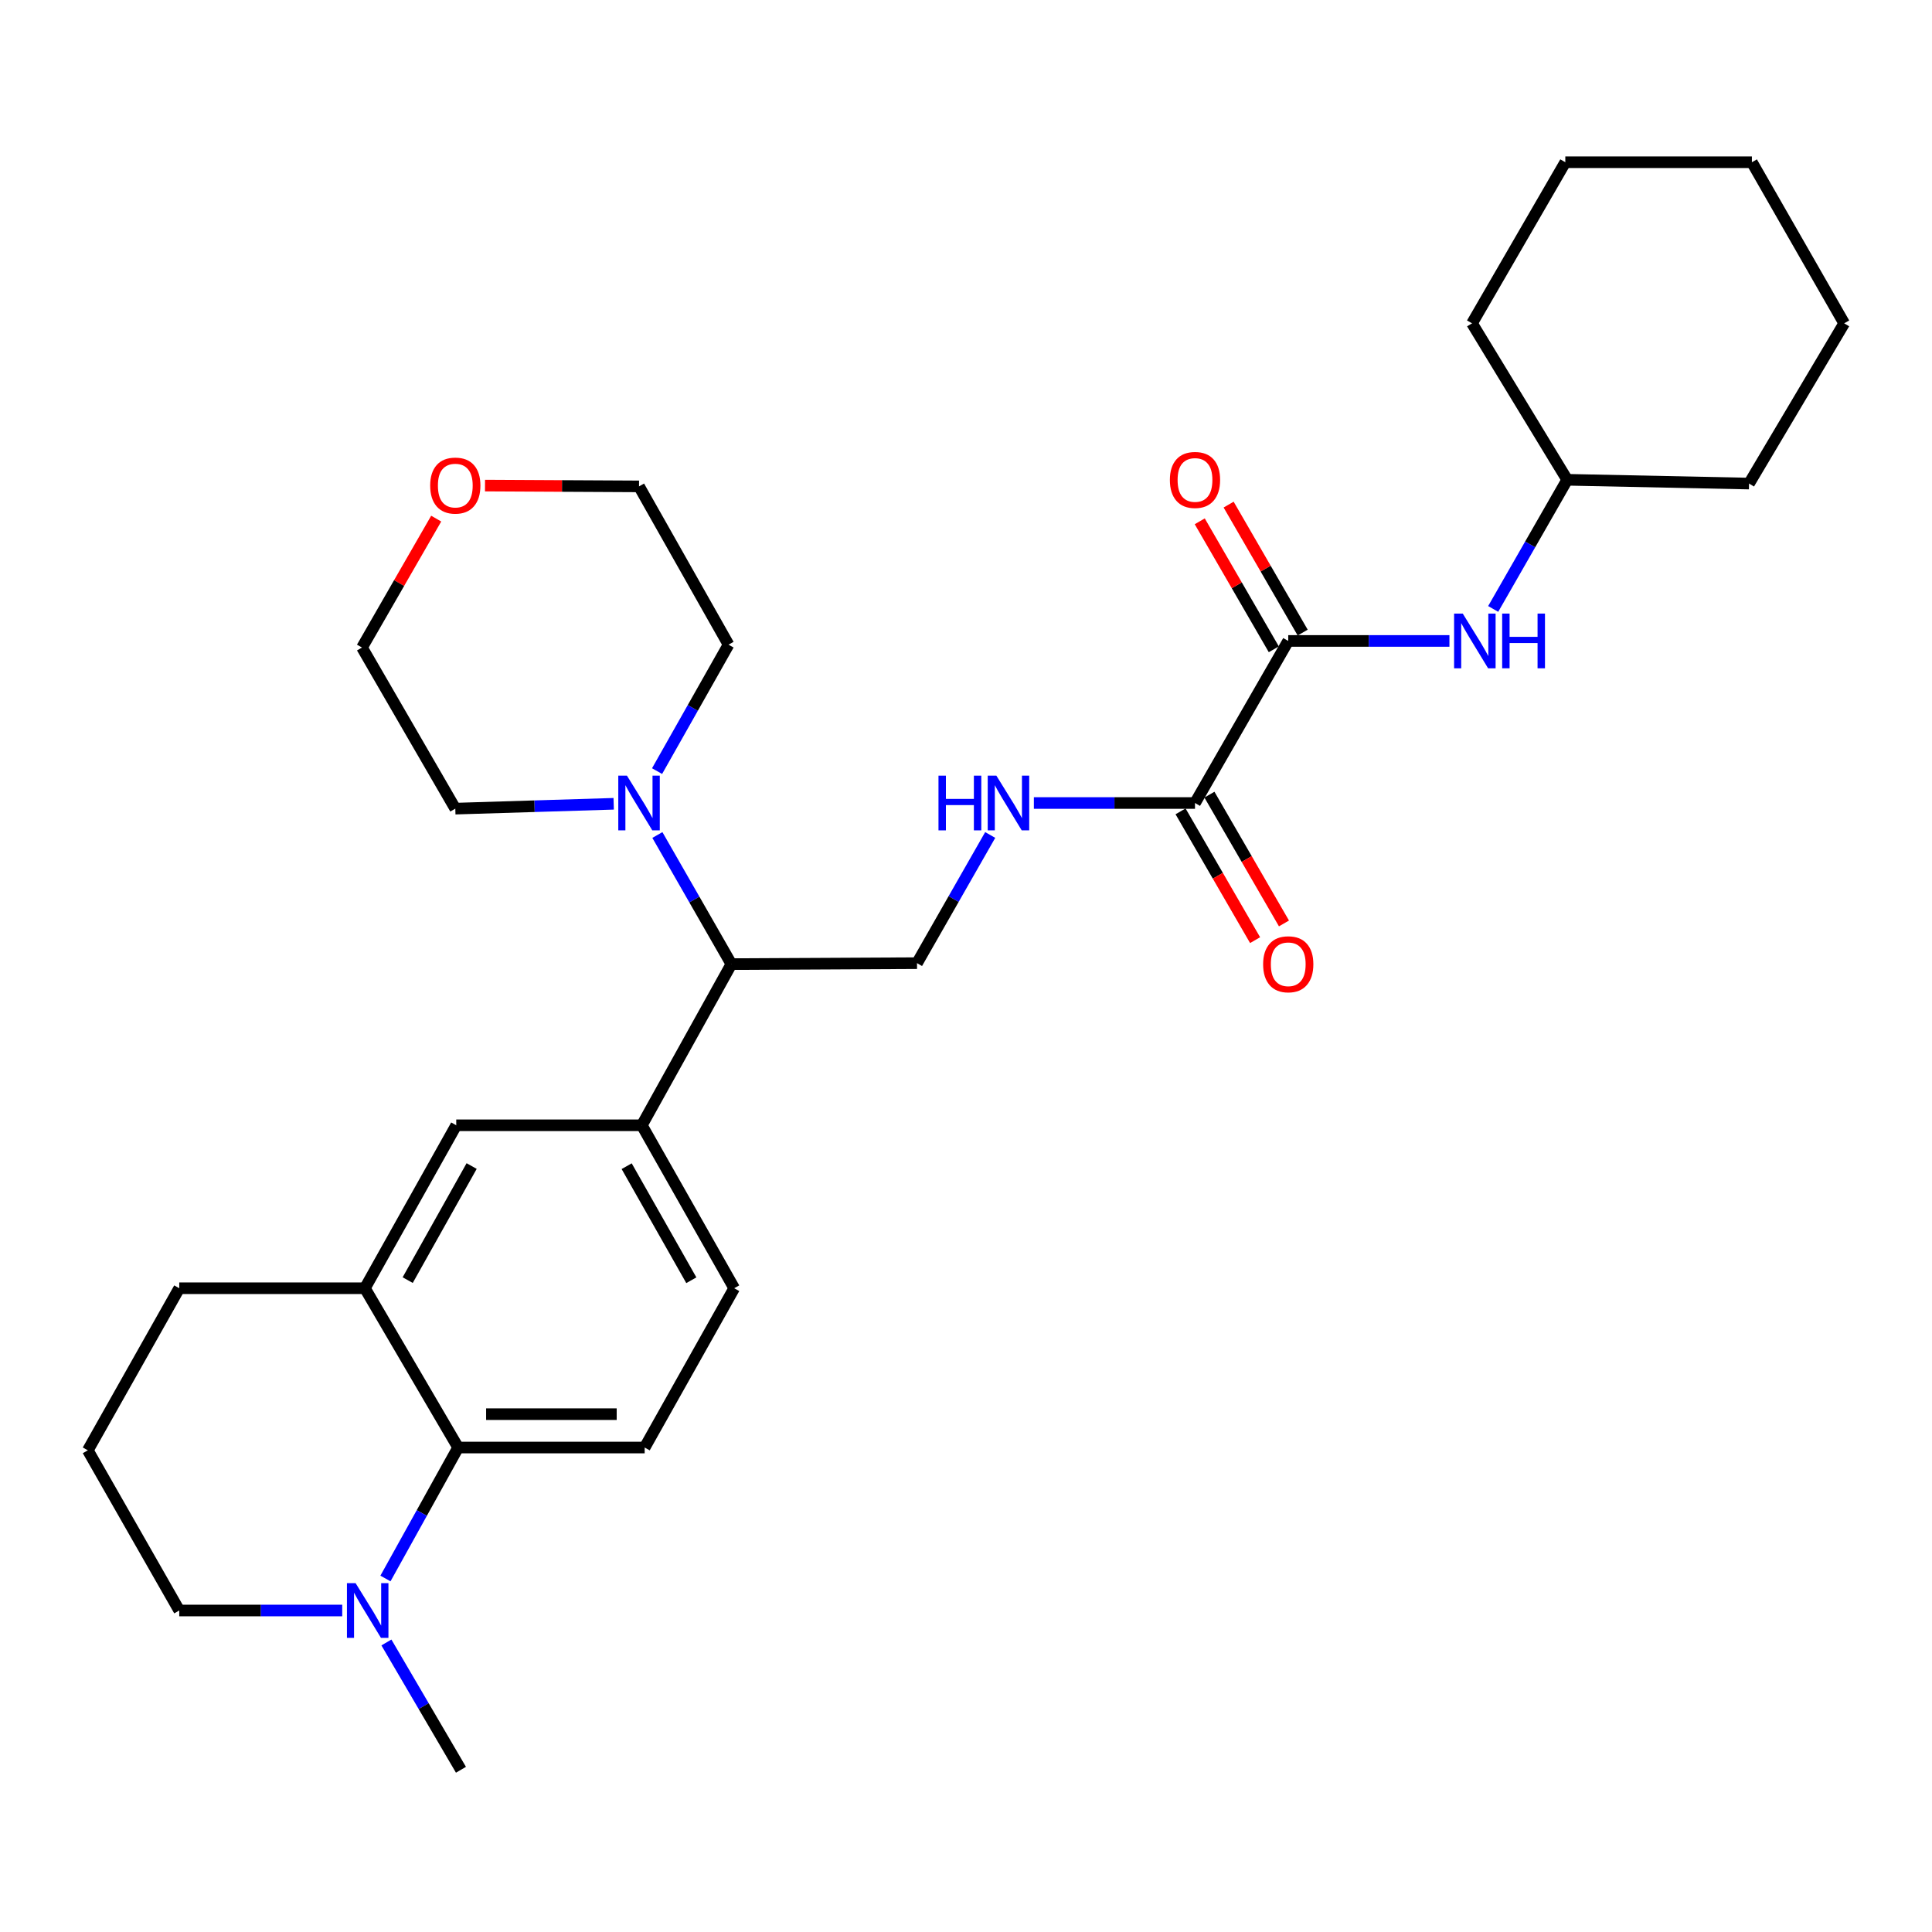 <?xml version='1.0' encoding='iso-8859-1'?>
<svg version='1.1' baseProfile='full'
              xmlns='http://www.w3.org/2000/svg'
                      xmlns:rdkit='http://www.rdkit.org/xml'
                      xmlns:xlink='http://www.w3.org/1999/xlink'
                  xml:space='preserve'
width='1000px' height='1000px' viewBox='0 0 1000 1000'>
<!-- END OF HEADER -->
<rect style='opacity:1.0;fill:#FFFFFF;stroke:none' width='1000' height='1000' x='0' y='0'> </rect>
<path class='bond-0' d='M 666.791,331.751 L 618.527,415.636' style='fill:none;fill-rule:evenodd;stroke:#000000;stroke-width:6px;stroke-linecap:butt;stroke-linejoin:miter;stroke-opacity:1' />
<path class='bond-8' d='M 666.791,331.751 L 708.507,331.751' style='fill:none;fill-rule:evenodd;stroke:#000000;stroke-width:6px;stroke-linecap:butt;stroke-linejoin:miter;stroke-opacity:1' />
<path class='bond-8' d='M 708.507,331.751 L 750.223,331.751' style='fill:none;fill-rule:evenodd;stroke:#0000FF;stroke-width:6px;stroke-linecap:butt;stroke-linejoin:miter;stroke-opacity:1' />
<path class='bond-13' d='M 674.264,327.427 L 655.099,294.304' style='fill:none;fill-rule:evenodd;stroke:#000000;stroke-width:6px;stroke-linecap:butt;stroke-linejoin:miter;stroke-opacity:1' />
<path class='bond-13' d='M 655.099,294.304 L 635.934,261.181' style='fill:none;fill-rule:evenodd;stroke:#FF0000;stroke-width:6px;stroke-linecap:butt;stroke-linejoin:miter;stroke-opacity:1' />
<path class='bond-13' d='M 659.318,336.075 L 640.153,302.952' style='fill:none;fill-rule:evenodd;stroke:#000000;stroke-width:6px;stroke-linecap:butt;stroke-linejoin:miter;stroke-opacity:1' />
<path class='bond-13' d='M 640.153,302.952 L 620.988,269.829' style='fill:none;fill-rule:evenodd;stroke:#FF0000;stroke-width:6px;stroke-linecap:butt;stroke-linejoin:miter;stroke-opacity:1' />
<path class='bond-7' d='M 618.527,415.636 L 576.829,415.636' style='fill:none;fill-rule:evenodd;stroke:#000000;stroke-width:6px;stroke-linecap:butt;stroke-linejoin:miter;stroke-opacity:1' />
<path class='bond-7' d='M 576.829,415.636 L 535.132,415.636' style='fill:none;fill-rule:evenodd;stroke:#0000FF;stroke-width:6px;stroke-linecap:butt;stroke-linejoin:miter;stroke-opacity:1' />
<path class='bond-14' d='M 611.054,419.961 L 630.345,453.289' style='fill:none;fill-rule:evenodd;stroke:#000000;stroke-width:6px;stroke-linecap:butt;stroke-linejoin:miter;stroke-opacity:1' />
<path class='bond-14' d='M 630.345,453.289 L 649.636,486.618' style='fill:none;fill-rule:evenodd;stroke:#FF0000;stroke-width:6px;stroke-linecap:butt;stroke-linejoin:miter;stroke-opacity:1' />
<path class='bond-14' d='M 625.999,411.31 L 645.29,444.639' style='fill:none;fill-rule:evenodd;stroke:#000000;stroke-width:6px;stroke-linecap:butt;stroke-linejoin:miter;stroke-opacity:1' />
<path class='bond-14' d='M 645.29,444.639 L 664.581,477.968' style='fill:none;fill-rule:evenodd;stroke:#FF0000;stroke-width:6px;stroke-linecap:butt;stroke-linejoin:miter;stroke-opacity:1' />
<path class='bond-1' d='M 237.131,749.237 L 333.679,749.237' style='fill:none;fill-rule:evenodd;stroke:#000000;stroke-width:6px;stroke-linecap:butt;stroke-linejoin:miter;stroke-opacity:1' />
<path class='bond-1' d='M 251.613,731.969 L 319.197,731.969' style='fill:none;fill-rule:evenodd;stroke:#000000;stroke-width:6px;stroke-linecap:butt;stroke-linejoin:miter;stroke-opacity:1' />
<path class='bond-2' d='M 237.131,749.237 L 218.322,783.128' style='fill:none;fill-rule:evenodd;stroke:#000000;stroke-width:6px;stroke-linecap:butt;stroke-linejoin:miter;stroke-opacity:1' />
<path class='bond-2' d='M 218.322,783.128 L 199.512,817.02' style='fill:none;fill-rule:evenodd;stroke:#0000FF;stroke-width:6px;stroke-linecap:butt;stroke-linejoin:miter;stroke-opacity:1' />
<path class='bond-31' d='M 237.131,749.237 L 188.866,666.791' style='fill:none;fill-rule:evenodd;stroke:#000000;stroke-width:6px;stroke-linecap:butt;stroke-linejoin:miter;stroke-opacity:1' />
<path class='bond-17' d='M 177.137,833.592 L 134.958,833.592' style='fill:none;fill-rule:evenodd;stroke:#0000FF;stroke-width:6px;stroke-linecap:butt;stroke-linejoin:miter;stroke-opacity:1' />
<path class='bond-17' d='M 134.958,833.592 L 92.779,833.592' style='fill:none;fill-rule:evenodd;stroke:#000000;stroke-width:6px;stroke-linecap:butt;stroke-linejoin:miter;stroke-opacity:1' />
<path class='bond-20' d='M 200.006,850.14 L 219.297,883.084' style='fill:none;fill-rule:evenodd;stroke:#0000FF;stroke-width:6px;stroke-linecap:butt;stroke-linejoin:miter;stroke-opacity:1' />
<path class='bond-20' d='M 219.297,883.084 L 238.589,916.028' style='fill:none;fill-rule:evenodd;stroke:#000000;stroke-width:6px;stroke-linecap:butt;stroke-linejoin:miter;stroke-opacity:1' />
<path class='bond-3' d='M 340.258,432.198 L 359.412,465.61' style='fill:none;fill-rule:evenodd;stroke:#0000FF;stroke-width:6px;stroke-linecap:butt;stroke-linejoin:miter;stroke-opacity:1' />
<path class='bond-3' d='M 359.412,465.61 L 378.567,499.021' style='fill:none;fill-rule:evenodd;stroke:#000000;stroke-width:6px;stroke-linecap:butt;stroke-linejoin:miter;stroke-opacity:1' />
<path class='bond-18' d='M 317.644,416.038 L 276.654,417.295' style='fill:none;fill-rule:evenodd;stroke:#0000FF;stroke-width:6px;stroke-linecap:butt;stroke-linejoin:miter;stroke-opacity:1' />
<path class='bond-18' d='M 276.654,417.295 L 235.663,418.552' style='fill:none;fill-rule:evenodd;stroke:#000000;stroke-width:6px;stroke-linecap:butt;stroke-linejoin:miter;stroke-opacity:1' />
<path class='bond-19' d='M 340.099,399.122 L 358.599,366.4' style='fill:none;fill-rule:evenodd;stroke:#0000FF;stroke-width:6px;stroke-linecap:butt;stroke-linejoin:miter;stroke-opacity:1' />
<path class='bond-19' d='M 358.599,366.4 L 377.099,333.679' style='fill:none;fill-rule:evenodd;stroke:#000000;stroke-width:6px;stroke-linecap:butt;stroke-linejoin:miter;stroke-opacity:1' />
<path class='bond-4' d='M 332.211,582.446 L 378.567,499.021' style='fill:none;fill-rule:evenodd;stroke:#000000;stroke-width:6px;stroke-linecap:butt;stroke-linejoin:miter;stroke-opacity:1' />
<path class='bond-9' d='M 332.211,582.446 L 236.152,582.446' style='fill:none;fill-rule:evenodd;stroke:#000000;stroke-width:6px;stroke-linecap:butt;stroke-linejoin:miter;stroke-opacity:1' />
<path class='bond-12' d='M 332.211,582.446 L 380.025,666.791' style='fill:none;fill-rule:evenodd;stroke:#000000;stroke-width:6px;stroke-linecap:butt;stroke-linejoin:miter;stroke-opacity:1' />
<path class='bond-12' d='M 324.361,603.613 L 357.83,662.655' style='fill:none;fill-rule:evenodd;stroke:#000000;stroke-width:6px;stroke-linecap:butt;stroke-linejoin:miter;stroke-opacity:1' />
<path class='bond-5' d='M 188.866,666.791 L 236.152,582.446' style='fill:none;fill-rule:evenodd;stroke:#000000;stroke-width:6px;stroke-linecap:butt;stroke-linejoin:miter;stroke-opacity:1' />
<path class='bond-5' d='M 211.022,662.584 L 244.122,603.542' style='fill:none;fill-rule:evenodd;stroke:#000000;stroke-width:6px;stroke-linecap:butt;stroke-linejoin:miter;stroke-opacity:1' />
<path class='bond-21' d='M 188.866,666.791 L 92.779,666.791' style='fill:none;fill-rule:evenodd;stroke:#000000;stroke-width:6px;stroke-linecap:butt;stroke-linejoin:miter;stroke-opacity:1' />
<path class='bond-6' d='M 378.567,499.021 L 474.645,498.532' style='fill:none;fill-rule:evenodd;stroke:#000000;stroke-width:6px;stroke-linecap:butt;stroke-linejoin:miter;stroke-opacity:1' />
<path class='bond-10' d='M 512.53,432.182 L 493.588,465.357' style='fill:none;fill-rule:evenodd;stroke:#0000FF;stroke-width:6px;stroke-linecap:butt;stroke-linejoin:miter;stroke-opacity:1' />
<path class='bond-10' d='M 493.588,465.357 L 474.645,498.532' style='fill:none;fill-rule:evenodd;stroke:#000000;stroke-width:6px;stroke-linecap:butt;stroke-linejoin:miter;stroke-opacity:1' />
<path class='bond-16' d='M 772.87,315.187 L 792.026,281.762' style='fill:none;fill-rule:evenodd;stroke:#0000FF;stroke-width:6px;stroke-linecap:butt;stroke-linejoin:miter;stroke-opacity:1' />
<path class='bond-16' d='M 792.026,281.762 L 811.182,248.336' style='fill:none;fill-rule:evenodd;stroke:#000000;stroke-width:6px;stroke-linecap:butt;stroke-linejoin:miter;stroke-opacity:1' />
<path class='bond-11' d='M 333.679,749.237 L 380.025,666.791' style='fill:none;fill-rule:evenodd;stroke:#000000;stroke-width:6px;stroke-linecap:butt;stroke-linejoin:miter;stroke-opacity:1' />
<path class='bond-15' d='M 251.041,251.333 L 290.902,251.542' style='fill:none;fill-rule:evenodd;stroke:#FF0000;stroke-width:6px;stroke-linecap:butt;stroke-linejoin:miter;stroke-opacity:1' />
<path class='bond-15' d='M 290.902,251.542 L 330.763,251.751' style='fill:none;fill-rule:evenodd;stroke:#000000;stroke-width:6px;stroke-linecap:butt;stroke-linejoin:miter;stroke-opacity:1' />
<path class='bond-32' d='M 225.776,268.433 L 206.573,301.799' style='fill:none;fill-rule:evenodd;stroke:#FF0000;stroke-width:6px;stroke-linecap:butt;stroke-linejoin:miter;stroke-opacity:1' />
<path class='bond-32' d='M 206.573,301.799 L 187.37,335.166' style='fill:none;fill-rule:evenodd;stroke:#000000;stroke-width:6px;stroke-linecap:butt;stroke-linejoin:miter;stroke-opacity:1' />
<path class='bond-25' d='M 811.182,248.336 L 905.302,250.293' style='fill:none;fill-rule:evenodd;stroke:#000000;stroke-width:6px;stroke-linecap:butt;stroke-linejoin:miter;stroke-opacity:1' />
<path class='bond-26' d='M 811.182,248.336 L 761.919,167.358' style='fill:none;fill-rule:evenodd;stroke:#000000;stroke-width:6px;stroke-linecap:butt;stroke-linejoin:miter;stroke-opacity:1' />
<path class='bond-33' d='M 92.779,833.592 L 45.455,750.685' style='fill:none;fill-rule:evenodd;stroke:#000000;stroke-width:6px;stroke-linecap:butt;stroke-linejoin:miter;stroke-opacity:1' />
<path class='bond-23' d='M 235.663,418.552 L 187.37,335.166' style='fill:none;fill-rule:evenodd;stroke:#000000;stroke-width:6px;stroke-linecap:butt;stroke-linejoin:miter;stroke-opacity:1' />
<path class='bond-24' d='M 377.099,333.679 L 330.763,251.751' style='fill:none;fill-rule:evenodd;stroke:#000000;stroke-width:6px;stroke-linecap:butt;stroke-linejoin:miter;stroke-opacity:1' />
<path class='bond-22' d='M 92.779,666.791 L 45.455,750.685' style='fill:none;fill-rule:evenodd;stroke:#000000;stroke-width:6px;stroke-linecap:butt;stroke-linejoin:miter;stroke-opacity:1' />
<path class='bond-28' d='M 905.302,250.293 L 954.545,167.358' style='fill:none;fill-rule:evenodd;stroke:#000000;stroke-width:6px;stroke-linecap:butt;stroke-linejoin:miter;stroke-opacity:1' />
<path class='bond-27' d='M 761.919,167.358 L 810.203,83.972' style='fill:none;fill-rule:evenodd;stroke:#000000;stroke-width:6px;stroke-linecap:butt;stroke-linejoin:miter;stroke-opacity:1' />
<path class='bond-29' d='M 810.203,83.972 L 906.78,83.972' style='fill:none;fill-rule:evenodd;stroke:#000000;stroke-width:6px;stroke-linecap:butt;stroke-linejoin:miter;stroke-opacity:1' />
<path class='bond-30' d='M 954.545,167.358 L 906.78,83.972' style='fill:none;fill-rule:evenodd;stroke:#000000;stroke-width:6px;stroke-linecap:butt;stroke-linejoin:miter;stroke-opacity:1' />
<path  class='atom-3' d='M 184.055 819.432
L 193.335 834.432
Q 194.255 835.912, 195.735 838.592
Q 197.215 841.272, 197.295 841.432
L 197.295 819.432
L 201.055 819.432
L 201.055 847.752
L 197.175 847.752
L 187.215 831.352
Q 186.055 829.432, 184.815 827.232
Q 183.615 825.032, 183.255 824.352
L 183.255 847.752
L 179.575 847.752
L 179.575 819.432
L 184.055 819.432
' fill='#0000FF'/>
<path  class='atom-4' d='M 324.503 401.476
L 333.783 416.476
Q 334.703 417.956, 336.183 420.636
Q 337.663 423.316, 337.743 423.476
L 337.743 401.476
L 341.503 401.476
L 341.503 429.796
L 337.623 429.796
L 327.663 413.396
Q 326.503 411.476, 325.263 409.276
Q 324.063 407.076, 323.703 406.396
L 323.703 429.796
L 320.023 429.796
L 320.023 401.476
L 324.503 401.476
' fill='#0000FF'/>
<path  class='atom-8' d='M 485.759 401.476
L 489.599 401.476
L 489.599 413.516
L 504.079 413.516
L 504.079 401.476
L 507.919 401.476
L 507.919 429.796
L 504.079 429.796
L 504.079 416.716
L 489.599 416.716
L 489.599 429.796
L 485.759 429.796
L 485.759 401.476
' fill='#0000FF'/>
<path  class='atom-8' d='M 515.719 401.476
L 524.999 416.476
Q 525.919 417.956, 527.399 420.636
Q 528.879 423.316, 528.959 423.476
L 528.959 401.476
L 532.719 401.476
L 532.719 429.796
L 528.839 429.796
L 518.879 413.396
Q 517.719 411.476, 516.479 409.276
Q 515.279 407.076, 514.919 406.396
L 514.919 429.796
L 511.239 429.796
L 511.239 401.476
L 515.719 401.476
' fill='#0000FF'/>
<path  class='atom-9' d='M 757.118 317.591
L 766.398 332.591
Q 767.318 334.071, 768.798 336.751
Q 770.278 339.431, 770.358 339.591
L 770.358 317.591
L 774.118 317.591
L 774.118 345.911
L 770.238 345.911
L 760.278 329.511
Q 759.118 327.591, 757.878 325.391
Q 756.678 323.191, 756.318 322.511
L 756.318 345.911
L 752.638 345.911
L 752.638 317.591
L 757.118 317.591
' fill='#0000FF'/>
<path  class='atom-9' d='M 777.518 317.591
L 781.358 317.591
L 781.358 329.631
L 795.838 329.631
L 795.838 317.591
L 799.678 317.591
L 799.678 345.911
L 795.838 345.911
L 795.838 332.831
L 781.358 332.831
L 781.358 345.911
L 777.518 345.911
L 777.518 317.591
' fill='#0000FF'/>
<path  class='atom-14' d='M 605.527 248.416
Q 605.527 241.616, 608.887 237.816
Q 612.247 234.016, 618.527 234.016
Q 624.807 234.016, 628.167 237.816
Q 631.527 241.616, 631.527 248.416
Q 631.527 255.296, 628.127 259.216
Q 624.727 263.096, 618.527 263.096
Q 612.287 263.096, 608.887 259.216
Q 605.527 255.336, 605.527 248.416
M 618.527 259.896
Q 622.847 259.896, 625.167 257.016
Q 627.527 254.096, 627.527 248.416
Q 627.527 242.856, 625.167 240.056
Q 622.847 237.216, 618.527 237.216
Q 614.207 237.216, 611.847 240.016
Q 609.527 242.816, 609.527 248.416
Q 609.527 254.136, 611.847 257.016
Q 614.207 259.896, 618.527 259.896
' fill='#FF0000'/>
<path  class='atom-15' d='M 653.791 499.101
Q 653.791 492.301, 657.151 488.501
Q 660.511 484.701, 666.791 484.701
Q 673.071 484.701, 676.431 488.501
Q 679.791 492.301, 679.791 499.101
Q 679.791 505.981, 676.391 509.901
Q 672.991 513.781, 666.791 513.781
Q 660.551 513.781, 657.151 509.901
Q 653.791 506.021, 653.791 499.101
M 666.791 510.581
Q 671.111 510.581, 673.431 507.701
Q 675.791 504.781, 675.791 499.101
Q 675.791 493.541, 673.431 490.741
Q 671.111 487.901, 666.791 487.901
Q 662.471 487.901, 660.111 490.701
Q 657.791 493.501, 657.791 499.101
Q 657.791 504.821, 660.111 507.701
Q 662.471 510.581, 666.791 510.581
' fill='#FF0000'/>
<path  class='atom-16' d='M 222.663 251.332
Q 222.663 244.532, 226.023 240.732
Q 229.383 236.932, 235.663 236.932
Q 241.943 236.932, 245.303 240.732
Q 248.663 244.532, 248.663 251.332
Q 248.663 258.212, 245.263 262.132
Q 241.863 266.012, 235.663 266.012
Q 229.423 266.012, 226.023 262.132
Q 222.663 258.252, 222.663 251.332
M 235.663 262.812
Q 239.983 262.812, 242.303 259.932
Q 244.663 257.012, 244.663 251.332
Q 244.663 245.772, 242.303 242.972
Q 239.983 240.132, 235.663 240.132
Q 231.343 240.132, 228.983 242.932
Q 226.663 245.732, 226.663 251.332
Q 226.663 257.052, 228.983 259.932
Q 231.343 262.812, 235.663 262.812
' fill='#FF0000'/>
</svg>
